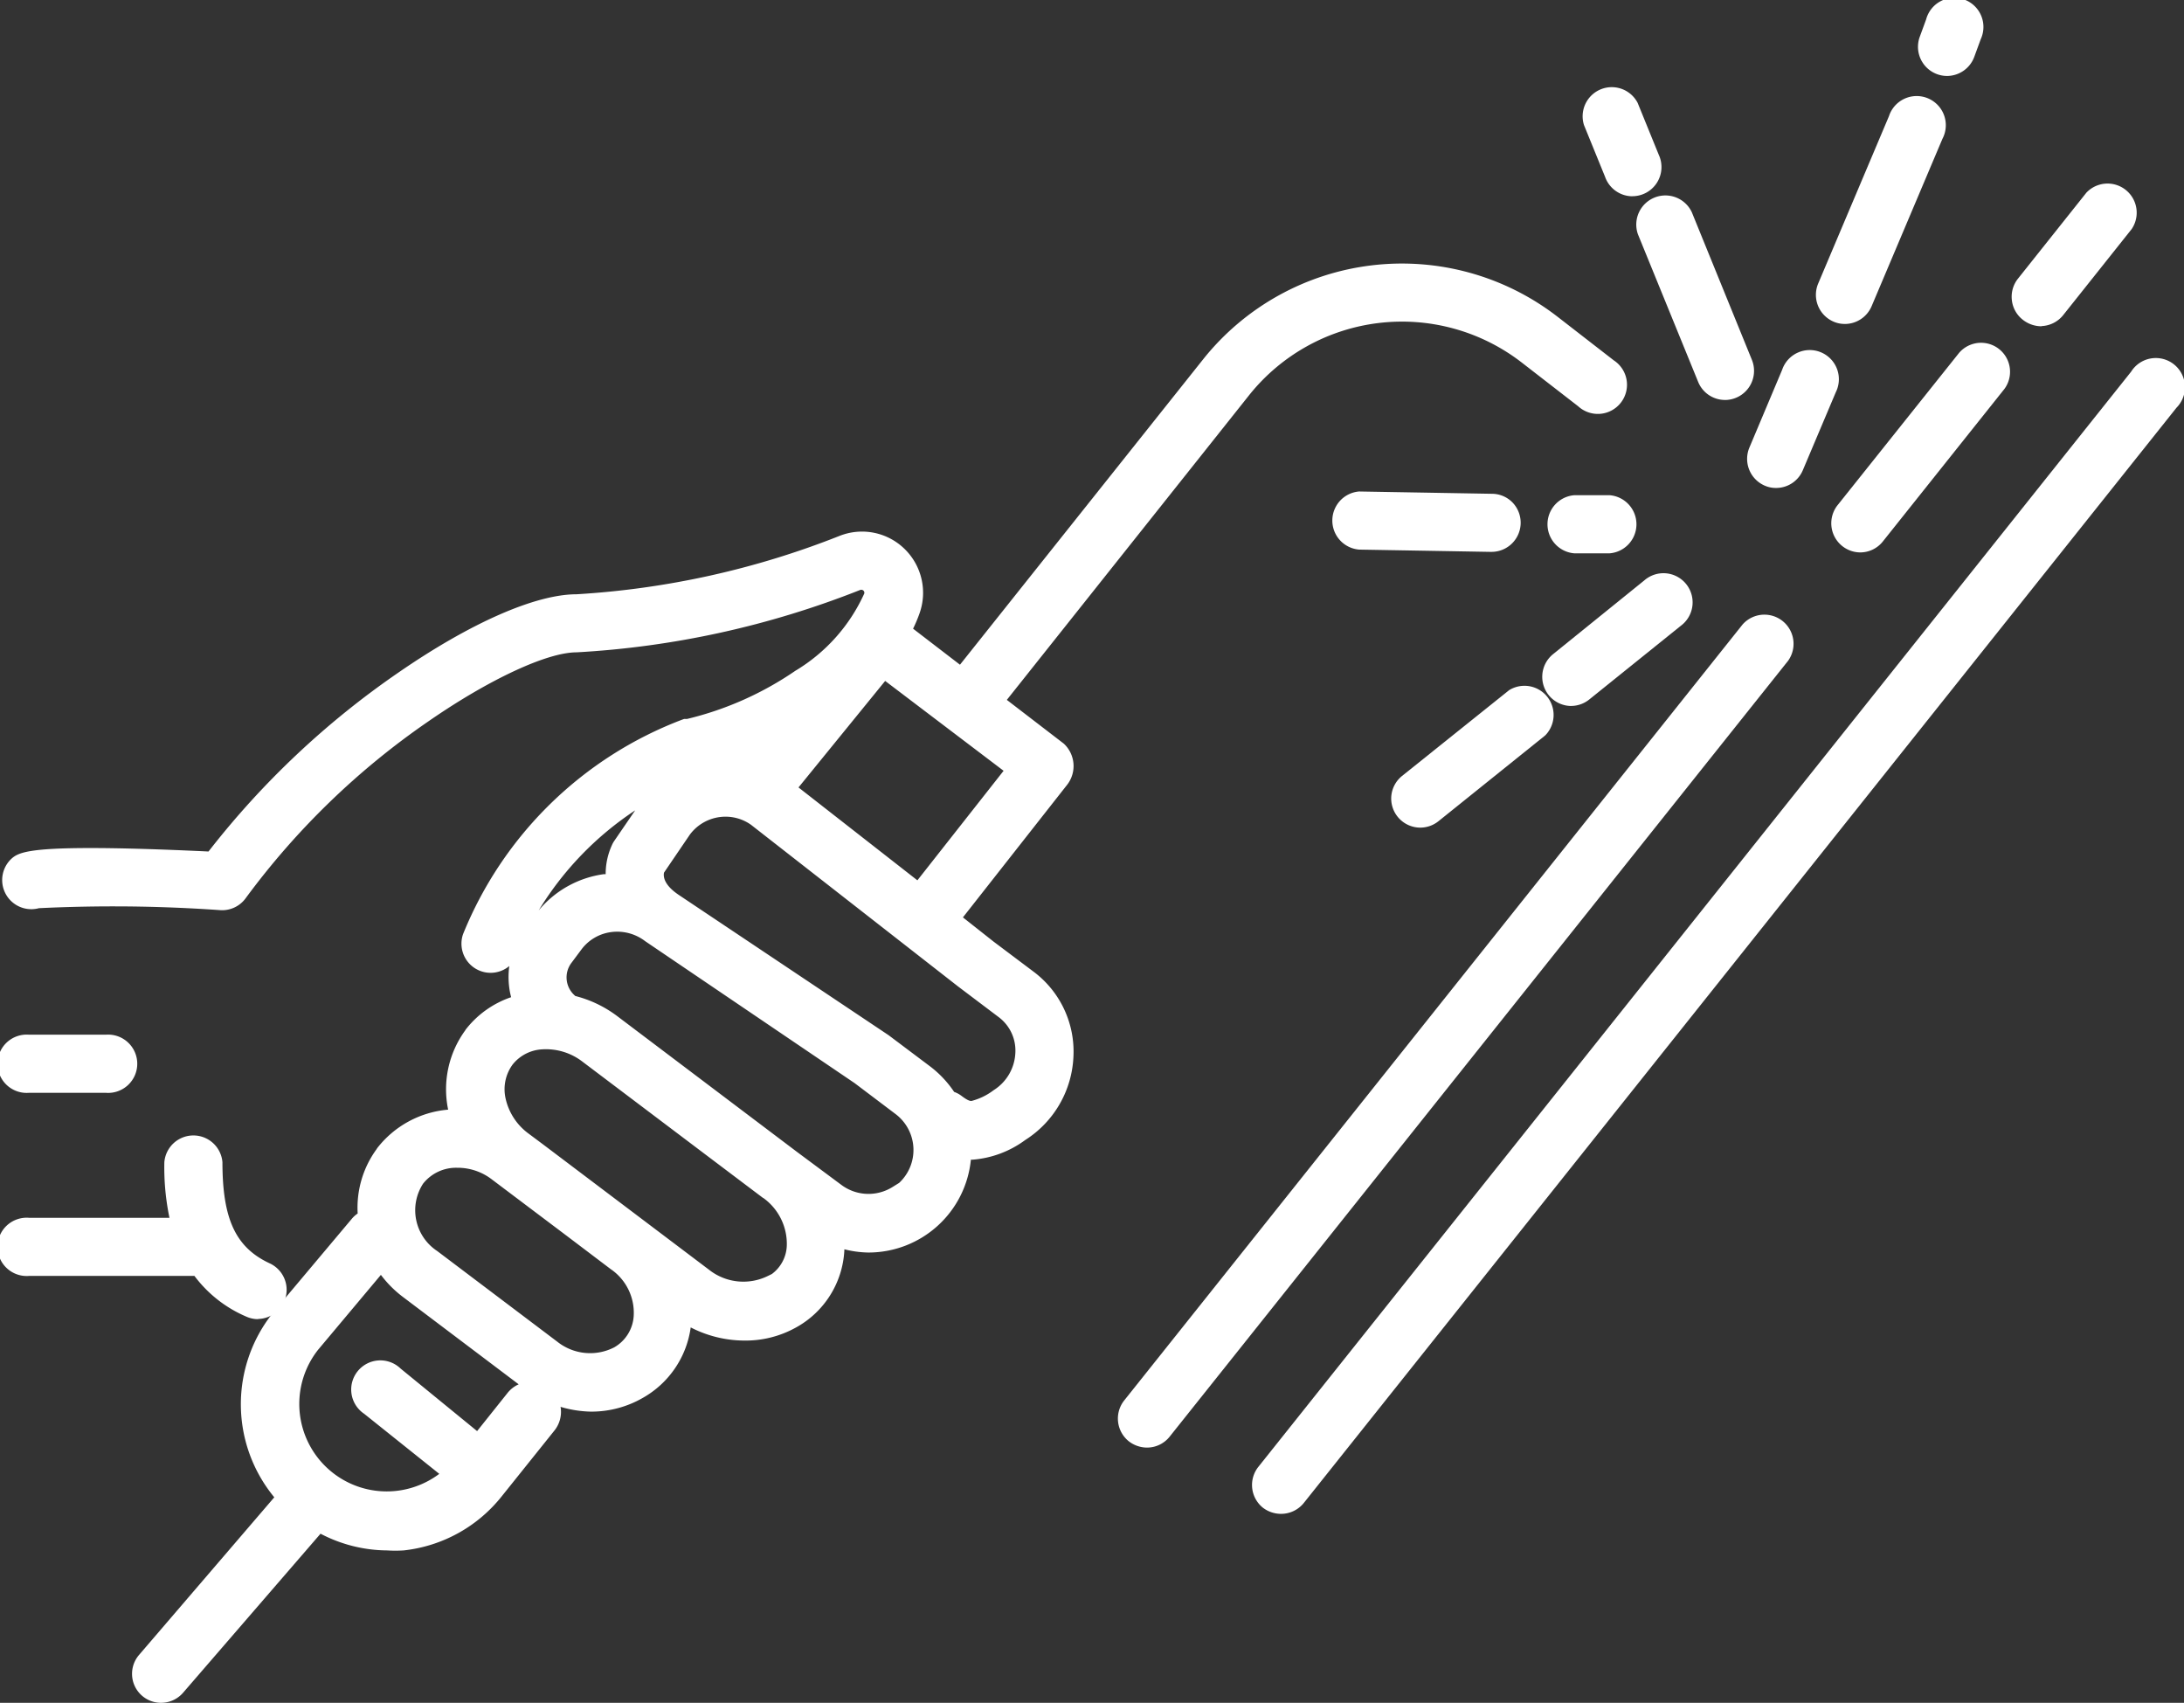<svg xmlns="http://www.w3.org/2000/svg" width="67.442" height="52.572" viewBox="0 0 67.442 52.572">
  <rect x="0" y="0" width="67.442" height="52.572" fill="#333333" stroke="none"/>
  <g id="welding" transform="translate(0.35 0.245)">
    <path id="Path_2209" data-name="Path 2209" d="M.547,234.879H2.915a.547.547,0,1,0,0-1.094H.547a.547.547,0,1,0,0,1.094Zm0,0" transform="translate(0 -201.735)" fill="#fff"/>
    <path id="Path_2209_-_Outline" data-name="Path 2209 - Outline" d="M2.915,235.229H.547a.9.9,0,1,1,0-1.794H2.915a.9.9,0,1,1,0,1.794ZM.547,234.135a.2.2,0,1,0,0,.394H2.915a.2.2,0,1,0,0-.394Z" transform="translate(0 -201.735)" fill="#fff"/>
    <path id="Path_2210" data-name="Path 2210" d="M27.733,68.295a1.531,1.531,0,0,0-1.64-.323A26.657,26.657,0,0,1,17.852,69.8c-2.412,0-8.017,3.642-11.2,7.951-5.517-.268-5.878,0-6.015.12a.547.547,0,0,0,.547.924,47.152,47.152,0,0,1,5.7.06.546.546,0,0,0,.47-.23c3.155-4.413,8.541-7.732,10.493-7.732a27.626,27.626,0,0,0,8.634-1.9.443.443,0,0,1,.58.547c-.634,1.854-3.489,3.62-5.753,4.112h-.066a11.494,11.494,0,0,0-6.562,6.414.547.547,0,0,0,1.028.372,10.56,10.56,0,0,1,5.873-5.742,10.748,10.748,0,0,0,2.6-.974l-.826,1.088a.5.5,0,0,0-.088.159,2.832,2.832,0,0,0-3.1,1.022l-.881,1.291a.446.446,0,0,0-.038.066,1.771,1.771,0,0,0-.121,1.094,2.487,2.487,0,0,0-.4,0,2.8,2.8,0,0,0-1.865,1.094l-.312.41a2.189,2.189,0,0,0-.41,1.706,2.087,2.087,0,0,0,.153.481,2.647,2.647,0,0,0-1.591.984,2.735,2.735,0,0,0-.47,2.187,3.908,3.908,0,0,0,.125.41,2.677,2.677,0,0,0-2.9,3.068.546.546,0,0,0-.279.169L8.742,91.858a4.15,4.15,0,0,0,.235,5.468l-4.375,5.1a.545.545,0,1,0,.826.711l4.429-5.124a4.139,4.139,0,0,0,2.149.613,3.372,3.372,0,0,0,.465,0,4.113,4.113,0,0,0,2.783-1.531l1.64-2.045a.579.579,0,1,0-.913-.711L14.812,95.8a.527.527,0,0,0-.088-.1l-2.537-2.072a.547.547,0,1,0-.689.848l2.565,2.051a.466.466,0,0,0,.1.054,3.046,3.046,0,0,1-4.566-4.025l2.248-2.679a3.093,3.093,0,0,0,.858.995l3.7,2.794a3.188,3.188,0,0,0,1.892.673,2.831,2.831,0,0,0,1.433-.383A2.624,2.624,0,0,0,21.051,91.8c.005-.107.005-.215,0-.323a3.281,3.281,0,0,0,1.974.673,2.845,2.845,0,0,0,1.427-.361,2.555,2.555,0,0,0,1.318-2.111,3.025,3.025,0,0,0,0-.492,2.789,2.789,0,0,0,3.921-2.461V86.51a1.63,1.63,0,0,0,.356.049,2.794,2.794,0,0,0,1.46-.547A2.863,2.863,0,0,0,32.84,83.7a2.734,2.734,0,0,0-1.094-2.324l-1.236-.93-1.225-.968,3.44-4.375a.594.594,0,0,0-.071-.788l-2.023-1.553,7.716-9.7a6.392,6.392,0,0,1,8.891-1.061l1.75,1.356a.547.547,0,1,0,.672-.864l-1.749-1.356a7.5,7.5,0,0,0-10.423,1.241l-7.743,9.723-1.958-1.5a3.968,3.968,0,0,0,.323-.689A1.537,1.537,0,0,0,27.733,68.295ZM19.181,93.006a1.979,1.979,0,0,1-2.144-.2l-3.7-2.794a1.854,1.854,0,0,1-.514-2.565,1.641,1.641,0,0,1,1.345-.64,2.075,2.075,0,0,1,1.263.421l2.307,1.739,1.394,1.055a1.985,1.985,0,0,1,.826,1.7A1.559,1.559,0,0,1,19.181,93.006ZM23.9,90.818a2.062,2.062,0,0,1-2.187-.24l-3.336-2.521-1.766-1.334-.454-.339a2.188,2.188,0,0,1-.847-1.307,1.64,1.64,0,0,1,.273-1.307,1.6,1.6,0,0,1,1.181-.618,2.185,2.185,0,0,1,1.487.459l3.97,3,1.591,1.2a2.1,2.1,0,0,1,.875,1.783,1.483,1.483,0,0,1-.782,1.247Zm3.882-2.767a1.75,1.75,0,0,1-1.968-.088l-1.362-1.011-5.561-4.2a3.329,3.329,0,0,0-1.247-.579,1.093,1.093,0,0,1-.235-1.553l.306-.41a1.707,1.707,0,0,1,1.149-.673,1.754,1.754,0,0,1,1.312.35l6.458,4.375,1.274.962a1.739,1.739,0,0,1-.126,2.86Zm2.062-6.77,1.246.94a1.64,1.64,0,0,1,.656,1.406,1.782,1.782,0,0,1-.831,1.427c-.749.476-.946.5-1.395.159a.481.481,0,0,0-.235-.093,2.951,2.951,0,0,0-.716-.8l-1.3-.974-6.464-4.32c-.743-.5-.629-1-.585-1.127l.837-1.23a1.717,1.717,0,0,1,2.384-.377Zm1.684-6.447-3.1,3.937-4.227-3.3,3.117-3.828Zm0,0" transform="translate(-0.392 -51.348)" fill="#fff"/>
    <path id="Path_2210_-_Outline" data-name="Path 2210 - Outline" d="M5.012,103.675a.895.895,0,0,1-.674-1.481L8.512,97.33a4.514,4.514,0,0,1-.044-5.692l0-.006,2.45-2.915a.894.894,0,0,1,.169-.149,3.065,3.065,0,0,1,.594-2l0-.006a3.105,3.105,0,0,1,2.2-1.2,3.087,3.087,0,0,1,.533-2.455l0-.006a2.994,2.994,0,0,1,1.412-1.011q-.023-.087-.04-.176a2.546,2.546,0,0,1-.017-.786.9.9,0,0,1-1.428-.984,11.822,11.822,0,0,1,6.77-6.624l.058-.021h.091A10.039,10.039,0,0,0,24.6,71.814a5.352,5.352,0,0,0,2.13-2.385.094.094,0,0,0-.026-.093.1.1,0,0,0-.1-.019,27.979,27.979,0,0,1-8.758,1.926c-.916,0-2.72.843-4.6,2.148a23.6,23.6,0,0,0-5.613,5.437.9.9,0,0,1-.771.376H6.863c-1.1-.078-2.216-.118-3.319-.118-.762,0-1.535.019-2.3.056a.9.9,0,0,1-.841-1.534c.2-.177.523-.323,2.437-.323.923,0,2.147.036,3.641.107a26.272,26.272,0,0,1,5.859-5.521c2.231-1.539,4.239-2.421,5.509-2.421a26.283,26.283,0,0,0,8.113-1.8,1.881,1.881,0,0,1,2.013.4,1.891,1.891,0,0,1,.463,1.987,4.355,4.355,0,0,1-.2.476l1.448,1.112,7.529-9.454a7.852,7.852,0,0,1,10.91-1.3l1.75,1.357a.9.9,0,1,1-1.1,1.417l-1.749-1.355a6.042,6.042,0,0,0-8.4,1l-7.493,9.421,1.758,1.35A.943.943,0,0,1,33,75.326l-3.223,4.1.947.748,1.233.927a3.079,3.079,0,0,1,1.233,2.621A3.211,3.211,0,0,1,31.7,86.3a3.139,3.139,0,0,1-1.632.607h-.045a3.178,3.178,0,0,1-3.164,2.866h-.007a3.187,3.187,0,0,1-.736-.1l0,.024a2.887,2.887,0,0,1-1.5,2.394,3.2,3.2,0,0,1-1.6.4,3.648,3.648,0,0,1-1.645-.406A2.958,2.958,0,0,1,19.9,94.256a3.182,3.182,0,0,1-1.594.429h-.02a3.54,3.54,0,0,1-.933-.147q0,.019.005.038a.922.922,0,0,1-.189.685L15.527,97.31a4.489,4.489,0,0,1-3.019,1.66H12.5a3.738,3.738,0,0,1-.5,0,4.488,4.488,0,0,1-2.06-.516l-4.241,4.906A.9.9,0,0,1,5.012,103.675Zm4-11.595a3.811,3.811,0,0,0,.218,5l.219.229L4.868,102.65a.2.2,0,0,0-.049.144.195.195,0,0,0,.343.111l4.625-5.35.253.156a3.789,3.789,0,0,0,1.968.561h.023a3.038,3.038,0,0,0,.41,0,3.785,3.785,0,0,0,2.54-1.4l1.642-2.047a.224.224,0,0,0,.043-.165.229.229,0,0,0-.407-.112L14.78,96.4l-.263-.412a.172.172,0,0,0-.024-.03l-2.539-2.075a.2.2,0,0,0-.2-.039.2.2,0,0,0-.049.345l.011.008,2.556,2.043.019.01.481.193-.358.374a3.4,3.4,0,0,1-5.09-4.487l0,0L11.9,89.254l.245.452a2.725,2.725,0,0,0,.761.882l3.707,2.8a2.857,2.857,0,0,0,1.681.6h.008a2.484,2.484,0,0,0,1.245-.336A2.265,2.265,0,0,0,20.7,91.78c0-.1,0-.193,0-.288l-.037-.753.6.458a2.948,2.948,0,0,0,1.763.6h.038a2.5,2.5,0,0,0,1.217-.317,2.192,2.192,0,0,0,1.139-1.823v-.011a2.681,2.681,0,0,0,0-.435l-.048-.585.538.236a2.439,2.439,0,0,0,3.43-2.149V86.06l.436.11a1.284,1.284,0,0,0,.262.038,2.44,2.44,0,0,0,1.259-.477l.023-.016a2.513,2.513,0,0,0,1.171-2.025,2.382,2.382,0,0,0-.954-2.03l-1.243-.935-1.5-1.184,3.655-4.649a.2.2,0,0,0,.042-.147l0-.023a.2.2,0,0,0-.061-.132l-2.295-1.761,7.938-9.98a6.742,6.742,0,0,1,9.379-1.12l1.75,1.356a.2.2,0,1,0,.243-.311L47.7,61.419A7.152,7.152,0,0,0,37.761,62.6L29.8,72.593l-2.477-1.9.158-.267a3.627,3.627,0,0,0,.295-.628,1.19,1.19,0,0,0-.292-1.25,1.181,1.181,0,0,0-1.266-.249l-.006,0a27.033,27.033,0,0,1-8.366,1.85c-1.1,0-3.057.88-5.112,2.3a25.383,25.383,0,0,0-5.806,5.511l-.111.151L6.636,78.1c-1.567-.076-2.843-.115-3.793-.115a5.784,5.784,0,0,0-1.969.143l-.006.005a.2.2,0,0,0-.038.247.2.2,0,0,0,.236.085l.049-.017.052,0c.788-.039,1.588-.059,2.377-.059,1.118,0,2.249.04,3.362.119h.007a.2.2,0,0,0,.16-.083,24.317,24.317,0,0,1,5.783-5.605c2.015-1.4,3.93-2.274,5-2.274a27.233,27.233,0,0,0,8.508-1.88.793.793,0,0,1,1.04.978l0,.009A6.013,6.013,0,0,1,25,72.392a10.738,10.738,0,0,1-3.611,1.6L21.351,74H21.31a11.068,11.068,0,0,0-6.3,6.183.2.2,0,0,0,.118.253.2.2,0,0,0,.066.012.2.2,0,0,0,.185-.13c1.48-4.091,5.611-5.771,6.077-5.95l.022-.008.023-.005a10.406,10.406,0,0,0,2.513-.942l.443.521-.834,1.1a.146.146,0,0,0-.026.047L23.5,75.4l-.327-.1a2.481,2.481,0,0,0-2.713.891l-.876,1.285a.112.112,0,0,0-.01.016,1.428,1.428,0,0,0-.1.874l.1.458-.466-.038a2.144,2.144,0,0,0-.333,0,2.466,2.466,0,0,0-1.622.956l-.313.412a1.844,1.844,0,0,0-.344,1.433,1.735,1.735,0,0,0,.127.4l.185.4-.436.085a2.3,2.3,0,0,0-1.379.851,2.386,2.386,0,0,0-.408,1.9,3.57,3.57,0,0,0,.113.368l.189.515-.546-.045c-.065-.005-.132-.008-.2-.008a2.4,2.4,0,0,0-1.889.931,2.372,2.372,0,0,0-.436,1.747l.045.313-.307.076a.2.2,0,0,0-.1.058Zm.853.695a2.7,2.7,0,0,0,3.742,3.831l-2.323-1.857a.9.9,0,1,1,1.13-1.392l2.361,1.929.933-1.169a.916.916,0,0,1,.351-.275l-3.57-2.694a3.424,3.424,0,0,1-.685-.685Zm9.791-16.653a9.823,9.823,0,0,0-2.979,3.088,3.172,3.172,0,0,1,2.009-1.118l.019,0,.04,0a2.133,2.133,0,0,1,.189-.887A.808.808,0,0,1,19,77.08ZM18.265,93.58a2.338,2.338,0,0,1-1.442-.5l-3.692-2.786a2.208,2.208,0,0,1-.6-3.043l.014-.02a2,2,0,0,1,1.627-.776h.006a2.439,2.439,0,0,1,1.465.492l2.307,1.738,1.391,1.053a2.328,2.328,0,0,1,.968,2,1.9,1.9,0,0,1-.951,1.572l-.013.007A2.339,2.339,0,0,1,18.265,93.58Zm-5.159-5.932a1.507,1.507,0,0,0,.424,2.07l.016.011,3.709,2.8a1.629,1.629,0,0,0,1.757.17,1.2,1.2,0,0,0,.6-.992,1.631,1.631,0,0,0-.68-1.4L18.92,90.3l-1.394-1.055-2.307-1.738a1.736,1.736,0,0,0-1.043-.351h-.019A1.3,1.3,0,0,0,13.106,87.648ZM23,91.377a2.421,2.421,0,0,1-1.5-.522L16.4,87l-.452-.338a2.533,2.533,0,0,1-.98-1.514,1.992,1.992,0,0,1,.332-1.585l.007-.009a1.95,1.95,0,0,1,1.439-.753c.05,0,.105-.005.16-.005a2.548,2.548,0,0,1,1.559.536l3.967,2.994,1.588,1.2A2.444,2.444,0,0,1,25.037,89.6a1.84,1.84,0,0,1-.966,1.543l-.369.2-.021-.064A2.422,2.422,0,0,1,23,91.377Zm-7.134-7.4A1.292,1.292,0,0,0,15.651,85a1.837,1.837,0,0,0,.712,1.1l.457.341L21.931,90.3a1.712,1.712,0,0,0,1.816.2l.129-.063a1.138,1.138,0,0,0,.462-.867,1.745,1.745,0,0,0-.729-1.484l-.007,0-1.591-1.2-3.975-3a1.848,1.848,0,0,0-1.249-.386A1.253,1.253,0,0,0,15.863,83.98Zm11.569,4.737v-.132a2.1,2.1,0,0,1-1.828-.34l-1.361-1.011-5.563-4.2a2.957,2.957,0,0,0-1.115-.518L17.5,82.5l-.057-.041a1.443,1.443,0,0,1-.31-2.05l.3-.407a2.069,2.069,0,0,1,1.384-.811,2.1,2.1,0,0,1,1.562.414l6.464,4.379,1.274.962a2.089,2.089,0,0,1-.151,3.436ZM17.8,81.851a3.653,3.653,0,0,1,1.3.622l5.562,4.2,1.359,1.01a1.4,1.4,0,0,0,1.576.071l.211-.131A1.389,1.389,0,0,0,27.7,85.5l-1.267-.957-6.469-4.383a1.417,1.417,0,0,0-1.05-.28,1.366,1.366,0,0,0-.916.535l-.306.41a.743.743,0,0,0,.109,1.021ZM30.04,85.794a1.208,1.208,0,0,1-.73-.3.13.13,0,0,0-.063-.024l-.171-.019-.089-.147a2.591,2.591,0,0,0-.629-.707l-1.286-.966-6.456-4.314c-.93-.63-.789-1.328-.723-1.527l.015-.047.872-1.282a2.076,2.076,0,0,1,1.666-.842,2.054,2.054,0,0,1,1.2.388l.011.008L30.057,81l1.244.939a1.985,1.985,0,0,1,.795,1.7,2.131,2.131,0,0,1-.994,1.7A2.1,2.1,0,0,1,30.04,85.794Zm-.535-.98a.829.829,0,0,1,.225.12c.186.141.259.16.309.16a1.922,1.922,0,0,0,.688-.334,1.433,1.433,0,0,0,.669-1.147,1.289,1.289,0,0,0-.516-1.109l-1.252-.945L23.237,76.57a1.357,1.357,0,0,0-.791-.253,1.374,1.374,0,0,0-1.1.552l-.8,1.176c-.024.125,0,.381.459.689l6.478,4.33,1.3.977A3.288,3.288,0,0,1,29.506,84.814Zm-1.019-5.551L23.7,75.525l3.556-4.367,4.764,3.613ZM24.7,75.414l3.671,2.868L31.033,74.9l-3.657-2.774Z" transform="translate(-0.392 -51.348)" fill="#fff"/>
    <path id="Path_2211" data-name="Path 2211" d="M252.6,162.793a.548.548,0,0,0,.088.771.583.583,0,0,0,.339.12.547.547,0,0,0,.432-.208l19.1-23.956a.549.549,0,0,0-.859-.684Zm0,0" transform="translate(-217.966 -119.587)" fill="#fff"/>
    <path id="Path_2211_-_Outline" data-name="Path 2211 - Outline" d="M253.032,164.034h-.013a.928.928,0,0,1-.543-.192l0,0a.9.9,0,0,1-.144-1.264l19.095-23.956a.9.9,0,0,1,1.406,1.12l-19.1,23.957A.892.892,0,0,1,253.032,164.034Zm-.128-.746a.232.232,0,0,0,.13.046.2.2,0,0,0,.152-.075l19.1-23.957a.2.2,0,0,0-.032-.279.2.2,0,0,0-.123-.044.2.2,0,0,0-.156.075l-19.1,23.956a.2.2,0,0,0-.042.146A.2.2,0,0,0,252.9,163.288Z" transform="translate(-217.966 -119.587)" fill="#fff"/>
    <path id="Path_2212" data-name="Path 2212" d="M413.737,82.236a.546.546,0,0,0,.853.684l3.757-4.713a.545.545,0,1,0-.853-.678Zm0,0" transform="translate(-357.075 -66.662)" fill="#fff"/>
    <path id="Path_2212_-_Outline" data-name="Path 2212 - Outline" d="M414.165,83.472h0a.9.9,0,0,1-.7-1.453l3.758-4.709a.895.895,0,0,1,1.4,1.113l-3.758,4.714A.893.893,0,0,1,414.165,83.472Zm3.756-5.8a.2.2,0,0,0-.154.074l-3.757,4.708a.2.2,0,0,0,.154.318v0a.2.2,0,0,0,.152-.073l3.755-4.711a.2.2,0,0,0-.033-.274A.192.192,0,0,0,417.921,77.673Z" transform="translate(-357.075 -66.662)" fill="#fff"/>
    <path id="Path_2213" data-name="Path 2213" d="M455.373,44.868l2.111-2.652a.547.547,0,0,0-.853-.684l-2.111,2.652a.547.547,0,0,0,.1.771.588.588,0,0,0,.344.12A.549.549,0,0,0,455.373,44.868Zm0,0" transform="translate(-392.286 -35.598)" fill="#fff"/>
    <path id="Path_2213_-_Outline" data-name="Path 2213 - Outline" d="M454.973,45.426h-.012a.932.932,0,0,1-.549-.192.891.891,0,0,1-.348-.6.9.9,0,0,1,.179-.668l2.122-2.666a.9.9,0,0,1,1.4,1.121l-.006.008-2.111,2.652a.9.9,0,0,1-.662.339Zm1.927-3.67L454.794,44.4a.2.2,0,0,0,.041.274.238.238,0,0,0,.129.049.2.2,0,0,0,.135-.074L457.207,42a.2.2,0,0,0-.307-.246Z" transform="translate(-392.286 -35.598)" fill="#fff"/>
    <path id="Path_2214" data-name="Path 2214" d="M282.99,116.034a.579.579,0,0,0,.344.115.547.547,0,0,0,.427-.2L310.72,82.12a.547.547,0,1,0-.853-.678l-26.958,33.821a.547.547,0,0,0,.082.771Zm0,0" transform="translate(-244.127 -70.007)" fill="#fff"/>
    <path id="Path_2214_-_Outline" data-name="Path 2214 - Outline" d="M283.336,116.5h0a.923.923,0,0,1-.553-.184l-.009-.007a.9.9,0,0,1-.135-1.265l26.948-33.808a.9.9,0,1,1,1.4,1.114l-26.951,33.817A.9.9,0,0,1,283.336,116.5Zm-.132-.742a.228.228,0,0,0,.131.042v0a.2.2,0,0,0,.153-.073l26.975-33.845a.2.2,0,1,0-.307-.245l-.018.024-26.958,33.821a.2.2,0,0,0,.023.276Z" transform="translate(-244.127 -70.007)" fill="#fff"/>
    <path id="Path_2215" data-name="Path 2215" d="M413.123,22.391a.547.547,0,0,0-.716.29l-2.187,5.173a.547.547,0,0,0,.29.711.5.5,0,0,0,.213.044.548.548,0,0,0,.5-.334l2.187-5.168A.547.547,0,0,0,413.123,22.391Zm0,0" transform="translate(-354.104 -19.202)" fill="#fff"/>
    <path id="Path_2215_-_Outline" data-name="Path 2215 - Outline" d="M410.715,28.958a.848.848,0,0,1-.346-.073.9.9,0,0,1-.473-1.165l2.189-5.176a.9.9,0,1,1,1.651.7l-2.187,5.168a.9.9,0,0,1-.825.547Zm2.2-6.261a.2.2,0,0,0-.181.12l-2.187,5.172a.2.2,0,0,0,.106.253l.005,0a.153.153,0,0,0,.063.013h0a.2.2,0,0,0,.186-.12l2.187-5.168a.2.2,0,0,0-.1-.258A.194.194,0,0,0,412.91,22.7Z" transform="translate(-354.104 -19.202)" fill="#fff"/>
    <path id="Path_2216" data-name="Path 2216" d="M434.132.137a.547.547,0,0,0-.7.328l-.2.547a.547.547,0,1,0,1.028.372l.2-.547a.547.547,0,0,0-.328-.7Zm0,0" transform="translate(-373.981)" fill="#fff"/>
    <path id="Path_2216_-_Outline" data-name="Path 2216 - Outline" d="M433.75,2.1h0a.9.9,0,0,1-.84-1.2l.2-.546a.9.9,0,1,1,1.687.609l-.2.546A.9.9,0,0,1,433.75,2.1Zm.2-1.641a.2.2,0,0,0-.185.13l-.2.546a.2.2,0,0,0,.118.253.2.2,0,0,0,.068.012.2.2,0,0,0,.184-.13l.2-.546a.2.2,0,0,0-.184-.264Z" transform="translate(-373.981)" fill="#fff"/>
    <path id="Path_2217" data-name="Path 2217" d="M396.415,79.635a.547.547,0,0,0-.717.3l-1.011,2.4a.547.547,0,0,0,.289.716.5.5,0,0,0,.214.044.546.546,0,0,0,.5-.334l1.017-2.406a.547.547,0,0,0-.3-.717Zm0,0" transform="translate(-340.694 -68.621)" fill="#fff"/>
    <path id="Path_2217_-_Outline" data-name="Path 2217 - Outline" d="M395.183,83.441a.844.844,0,0,1-.347-.073.9.9,0,0,1-.471-1.173l1.011-2.4a.9.9,0,1,1,1.657.692l-1.018,2.407a.894.894,0,0,1-.825.547Zm1.021-3.5a.2.2,0,0,0-.075.015.2.2,0,0,0-.107.107l-1.012,2.4a.2.2,0,0,0,.1.258l.007,0a.149.149,0,0,0,.062.013h.008a.2.2,0,0,0,.181-.12l1.017-2.406a.2.2,0,0,0-.184-.273Z" transform="translate(-340.694 -68.621)" fill="#fff"/>
    <path id="Path_2218" data-name="Path 2218" d="M370.566,44.332a.549.549,0,0,0-1.017.415l1.859,4.555a.547.547,0,1,0,1.012-.415Zm0,0" transform="translate(-318.995 -37.89)" fill="#fff"/>
    <path id="Path_2218_-_Outline" data-name="Path 2218 - Outline" d="M371.915,49.993h0a.894.894,0,0,1-.831-.558l-1.859-4.555a.9.9,0,0,1,1.664-.681l1.855,4.557a.9.9,0,0,1-.829,1.238Zm-1.854-5.649a.2.2,0,0,0-.076.015.2.2,0,0,0-.111.257l1.858,4.554a.2.2,0,1,0,.364-.15l-1.855-4.557a.2.2,0,0,0-.181-.12Z" transform="translate(-318.995 -37.89)" fill="#fff"/>
    <path id="Path_2219" data-name="Path 2219" d="M358.361,19.664a.547.547,0,0,0-1.011.415l.656,1.607a.547.547,0,1,0,1.012-.41Zm0,0" transform="translate(-308.463 -16.595)" fill="#fff"/>
    <path id="Path_2219_-_Outline" data-name="Path 2219 - Outline" d="M358.524,22.41h0a.9.9,0,0,1-.846-.6l-.652-1.6a.9.9,0,0,1,1.658-.683l.654,1.607a.9.9,0,0,1-.815,1.274Zm-.667-2.732a.2.2,0,0,0-.182.27l.663,1.626a.2.2,0,0,0,.157.133l.03,0a.2.2,0,0,0,.178-.283l-.008-.019-.656-1.613A.2.2,0,0,0,357.857,19.678Z" transform="translate(-308.463 -16.595)" fill="#fff"/>
    <path id="Path_2220" data-name="Path 2220" d="M314.347,158.37a.545.545,0,0,0,.765.082l3.281-2.636a.547.547,0,0,0-.684-.847l-3.281,2.631a.546.546,0,0,0-.082.771Zm0,0" transform="translate(-271.268 -133.615)" fill="#fff"/>
    <path id="Path_2220_-_Outline" data-name="Path 2220 - Outline" d="M314.775,158.922h0a.9.9,0,0,1-.892-.99.9.9,0,0,1,.331-.606l3.307-2.649a.9.9,0,0,1,1.121,1.39l-.025.022-3.281,2.636A.9.9,0,0,1,314.775,158.922Zm3.138-3.668-3.265,2.618a.2.2,0,0,0-.072.133.2.2,0,0,0,.2.217v0a.2.2,0,0,0,.121-.043l3.265-2.623a.2.2,0,0,0,.007-.255.2.2,0,0,0-.252-.047Z" transform="translate(-271.268 -133.615)" fill="#fff"/>
    <path id="Path_2221" data-name="Path 2221" d="M348.444,132.9a.533.533,0,0,0,.766.082l2.827-2.275a.548.548,0,0,0-.689-.853l-2.822,2.28A.546.546,0,0,0,348.444,132.9Zm0,0" transform="translate(-300.706 -111.907)" fill="#fff"/>
    <path id="Path_2221_-_Outline" data-name="Path 2221 - Outline" d="M348.864,133.458h0a.9.9,0,0,1-.555-1.595l2.822-2.281a.9.9,0,1,1,1.129,1.4l-2.827,2.275a.9.9,0,0,1-.562.2Zm2.828-3.375a.2.2,0,0,0-.124.044l-2.822,2.28a.194.194,0,1,0,.241.305l2.83-2.277a.2.2,0,0,0-.125-.352Z" transform="translate(-300.706 -111.907)" fill="#fff"/>
    <path id="Path_2222" data-name="Path 2222" d="M349.586,113.039h1.094a.547.547,0,0,0,0-1.094h-1.094a.547.547,0,0,0,0,1.094Zm0,0" transform="translate(-301.323 -96.551)" fill="#fff"/>
    <path id="Path_2222_-_Outline" data-name="Path 2222 - Outline" d="M350.68,113.389h-1.094a.9.9,0,0,1,0-1.794h1.094a.9.9,0,0,1,0,1.794Zm-1.094-1.094a.2.2,0,0,0,0,.394h1.094a.2.2,0,0,0,0-.394Z" transform="translate(-301.323 -96.551)" fill="#fff"/>
    <path id="Path_2223" data-name="Path 2223" d="M305.123,111.176l-4.1-.071a.547.547,0,0,0,0,1.094l4.1.071a.547.547,0,1,0-.005-1.094Zm0,0" transform="translate(-259.403 -95.826)" fill="#fff"/>
    <path id="Path_2223_-_Outline" data-name="Path 2223 - Outline" d="M305.128,112.62h-.006l-4.1-.071a.9.9,0,0,1,0-1.794h.006l4.092.071h0a.89.89,0,0,1,.63.259.9.9,0,0,1-.631,1.534Zm-4.1-1.165a.2.2,0,0,0,0,.394h.006l4.1.071a.2.2,0,0,0,.194-.2.194.194,0,0,0-.058-.139.2.2,0,0,0-.138-.057h-.012Z" transform="translate(-259.403 -95.826)" fill="#fff"/>
    <path id="Path_2224" data-name="Path 2224" d="M.547,259.765H5.622a.555.555,0,0,0,.186-.038,3.587,3.587,0,0,0,1.585,1.323.546.546,0,0,0,.449-1c-1.187-.547-1.673-1.536-1.673-3.445a.547.547,0,0,0-1.094,0,7.3,7.3,0,0,0,.252,2.062H.547a.547.547,0,1,0,0,1.094Zm0,0" transform="translate(0 -220.967)" fill="#fff"/>
    <path id="Path_2224_-_Outline" data-name="Path 2224 - Outline" d="M7.619,261.449h0a.886.886,0,0,1-.365-.079,3.923,3.923,0,0,1-1.6-1.256H.547a.9.9,0,1,1,0-1.794H4.883a7.643,7.643,0,0,1-.158-1.716.9.9,0,0,1,1.794,0c0,1.763.412,2.64,1.47,3.127a.9.9,0,0,1-.369,1.712ZM5.943,259.3l.157.237a3.227,3.227,0,0,0,1.431,1.194l.007,0a.191.191,0,0,0,.078.018.2.2,0,0,0,.191-.156.2.2,0,0,0-.111-.221c-1.316-.607-1.878-1.732-1.878-3.763a.2.2,0,0,0-.394,0v.008a6.948,6.948,0,0,0,.239,1.963l.119.441H.547a.2.2,0,1,0,0,.394H5.614a.2.2,0,0,0,.064-.014Z" transform="translate(0 -220.967)" fill="#fff"/>
  </g>
</svg>

